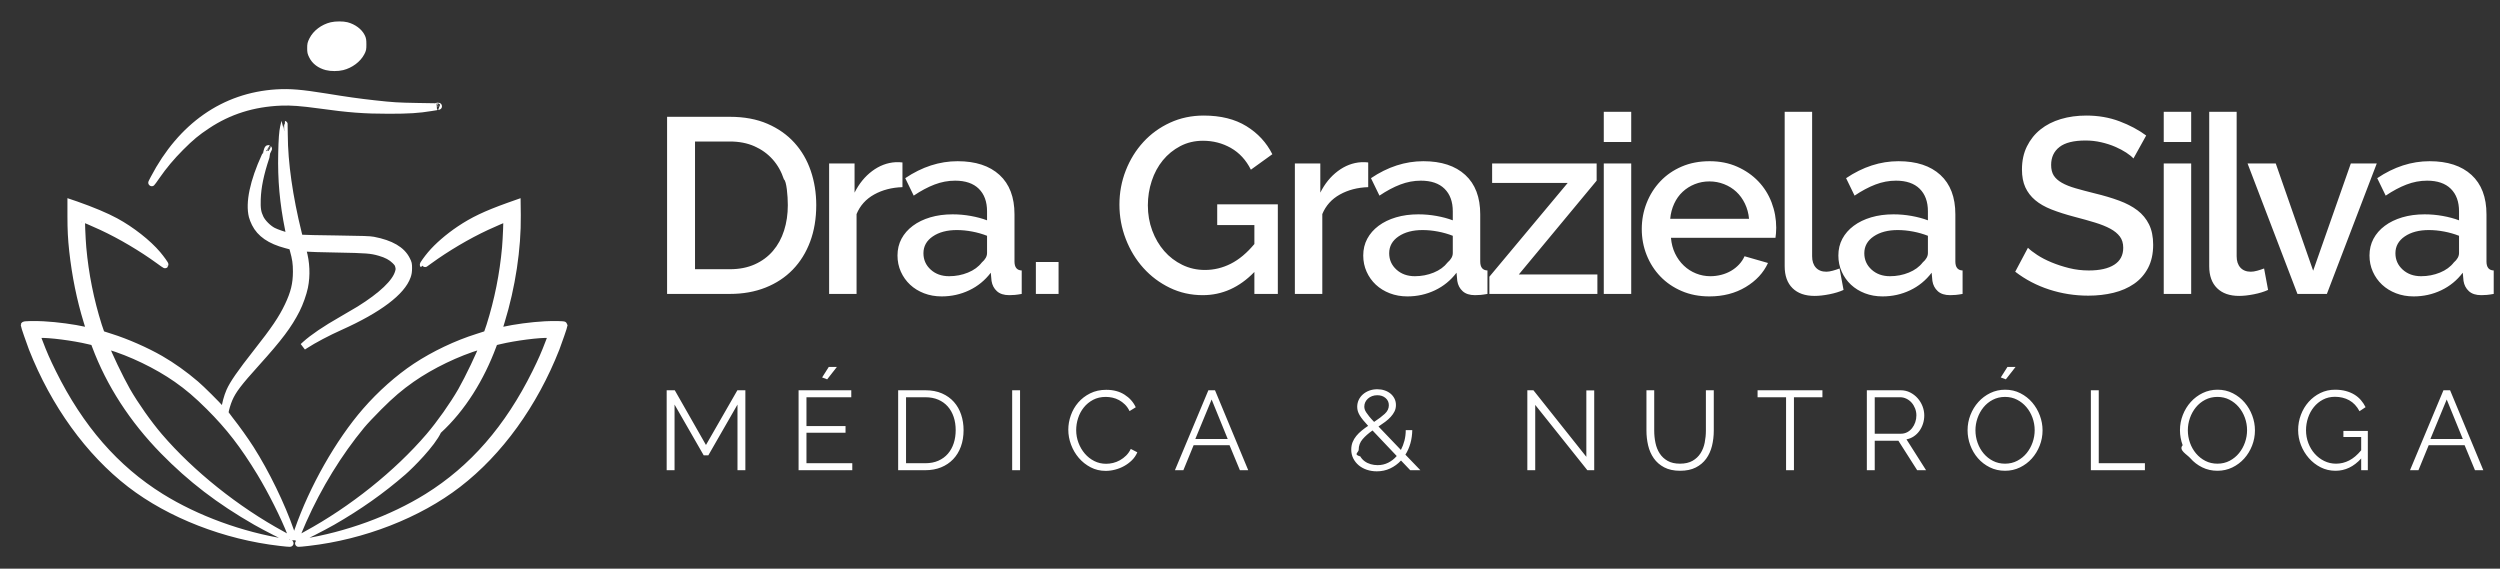 <?xml version="1.0" encoding="UTF-8"?> <svg xmlns="http://www.w3.org/2000/svg" xmlns:xlink="http://www.w3.org/1999/xlink" width="360.5px" height="82px"><rect width="100%" height="100%" fill="#333333" stroke="none"/><path fill-rule="evenodd" stroke-width="1px" stroke="rgb(255, 255, 255)" fill="rgb(255, 255, 255)" d="M80.195,50.231 C77.020,58.295 72.022,65.217 66.037,69.820 C60.330,74.218 52.369,77.320 44.467,78.220 C42.887,78.403 42.528,78.396 43.691,78.213 C50.013,77.210 56.503,74.840 61.625,71.656 C68.174,67.581 73.273,61.727 77.239,53.721 C78.102,51.972 78.527,51.006 79.156,49.353 L79.573,48.255 L79.127,48.233 C77.788,48.160 74.247,48.614 72.051,49.140 L71.283,49.323 L71.071,49.887 C69.359,54.482 66.703,58.880 63.169,62.1 C62.298,64.017 59.218,67.098 58.113,68.056 C55.018,70.742 51.747,73.054 47.943,75.235 C46.625,75.996 43.318,77.679 43.260,77.620 C43.245,77.606 43.648,77.371 44.160,77.093 C50.760,73.508 57.293,68.283 61.881,62.927 C63.454,61.083 65.327,58.434 66.527,56.348 C67.537,54.585 69.315,50.860 69.600,49.923 L69.644,49.762 L69.264,49.872 C65.942,50.860 62.203,52.660 59.364,54.643 C57.681,55.821 56.408,56.904 54.630,58.682 C53.686,59.626 52.552,60.826 52.120,61.353 C48.835,65.327 45.908,70.098 43.699,75.074 C43.370,75.820 43.011,76.669 42.894,76.962 C42.557,77.825 42.609,77.510 42.974,76.457 C45.089,70.369 48.864,63.717 52.735,59.268 C54.886,56.795 57.469,54.504 59.942,52.865 C62.613,51.101 65.832,49.572 68.869,48.621 C69.476,48.431 70.032,48.255 70.113,48.218 C70.230,48.174 70.347,47.896 70.639,46.967 C71.795,43.308 72.549,39.554 72.893,35.713 C73.010,34.381 73.127,31.461 73.061,31.461 C72.966,31.461 71.181,32.222 70.171,32.698 C67.413,33.978 64.369,35.786 61.925,37.564 C61.449,37.915 61.047,38.193 61.040,38.179 C60.996,38.135 61.610,37.279 62.115,36.679 C63.103,35.508 64.647,34.169 66.271,33.078 C68.210,31.776 70.025,30.912 73.295,29.734 L74.576,29.281 L74.598,31.044 C74.656,35.844 73.822,41.355 72.286,46.352 C72.044,47.113 71.861,47.750 71.869,47.765 C71.876,47.772 72.183,47.721 72.549,47.633 C74.320,47.245 76.522,46.945 78.593,46.828 C79.749,46.762 81.344,46.791 81.344,46.879 C81.344,47.004 80.517,49.396 80.195,50.231 ZM63.037,15.341 C62.986,15.319 63.023,15.304 63.125,15.304 C63.227,15.304 63.264,15.319 63.220,15.341 C63.169,15.355 63.081,15.355 63.037,15.341 ZM56.064,15.904 C52.530,15.904 50.299,15.736 46.055,15.143 C43.435,14.785 41.972,14.675 40.501,14.733 C36.506,14.894 33.009,15.992 29.870,18.085 C28.363,19.080 27.536,19.768 26.058,21.246 C24.690,22.622 23.592,23.931 22.568,25.410 C21.734,26.610 21.719,26.624 22.195,25.717 C26.146,18.173 32.314,13.863 39.857,13.387 C41.796,13.270 43.413,13.402 46.955,13.972 C50.042,14.477 51.674,14.704 53.979,14.960 C56.679,15.260 57.330,15.297 60.198,15.348 L62.942,15.392 L62.174,15.516 C60.359,15.816 58.940,15.904 56.064,15.904 ZM49.369,9.626 C48.747,9.787 47.708,9.787 47.108,9.626 C46.143,9.377 45.411,8.828 45.038,8.060 C44.818,7.621 44.796,7.504 44.796,6.947 C44.796,6.369 44.818,6.274 45.067,5.762 C45.557,4.781 46.611,3.984 47.804,3.698 C48.382,3.559 49.457,3.552 49.984,3.691 C50.957,3.947 51.791,4.562 52.150,5.301 C52.303,5.616 52.333,5.769 52.333,6.399 C52.333,7.086 52.318,7.160 52.084,7.606 C51.594,8.543 50.533,9.333 49.369,9.626 ZM23.797,38.179 C23.790,38.193 23.387,37.915 22.912,37.564 C20.468,35.786 17.424,33.978 14.666,32.698 C13.656,32.222 11.871,31.461 11.775,31.461 C11.710,31.461 11.827,34.381 11.944,35.713 C12.288,39.554 13.041,43.308 14.197,46.967 C14.490,47.896 14.607,48.174 14.724,48.218 C14.805,48.255 15.368,48.431 15.968,48.621 C18.200,49.316 21.097,50.589 23.138,51.767 C24.851,52.755 26.599,53.999 28.224,55.390 C29.065,56.107 31.202,58.236 31.970,59.107 L32.372,59.575 L32.416,59.034 C32.482,58.309 32.767,57.234 33.119,56.421 C33.594,55.331 34.684,53.758 37.026,50.780 C39.565,47.560 40.662,45.943 41.540,44.099 C42.418,42.255 42.733,40.959 42.740,39.181 C42.740,37.981 42.645,37.315 42.279,36.005 L42.148,35.537 L41.240,35.296 C38.957,34.696 37.509,33.693 36.784,32.230 C36.623,31.908 36.440,31.447 36.382,31.205 C35.884,29.244 36.536,26.163 38.211,22.512 C38.482,21.919 38.716,21.443 38.723,21.451 C38.738,21.465 38.570,21.1 38.357,22.644 C37.545,25.073 37.158,26.954 37.099,28.717 C37.055,30.071 37.143,30.649 37.523,31.439 C37.838,32.105 38.672,32.939 39.382,33.305 C39.887,33.561 41.035,33.956 41.548,34.052 L41.811,34.096 L41.599,33.056 C40.831,29.266 40.531,25.907 40.618,22.131 C40.662,20.053 40.743,18.999 40.896,18.304 C40.940,18.099 40.984,17.924 40.984,17.924 C40.992,17.924 40.992,18.626 40.999,19.482 C41.013,23.463 41.716,28.388 43.011,33.627 L43.179,34.300 L43.545,34.344 C43.750,34.374 46.011,34.425 48.564,34.454 C52.369,34.505 53.320,34.542 53.833,34.637 C56.379,35.127 57.945,36.042 58.640,37.440 C58.903,37.966 58.918,38.047 58.918,38.662 C58.918,39.174 58.874,39.445 58.742,39.825 C57.959,42.094 54.601,44.625 49.091,47.099 C47.262,47.911 45.199,49.009 44.028,49.770 L43.699,49.982 L44.028,49.682 C45.126,48.687 46.889,47.487 49.303,46.111 C50.284,45.547 51.418,44.882 51.820,44.633 C55.076,42.606 57.030,40.740 57.454,39.262 C57.564,38.889 57.571,38.771 57.491,38.420 C57.410,38.076 57.337,37.952 56.950,37.571 C56.430,37.059 55.742,36.686 54.769,36.408 C53.511,36.042 52.896,35.998 48.638,35.918 C46.443,35.881 44.423,35.822 44.138,35.786 C43.860,35.757 43.618,35.735 43.604,35.749 C43.589,35.757 43.633,35.940 43.691,36.152 C44.174,37.842 44.255,39.715 43.911,41.398 C43.721,42.328 43.223,43.740 42.748,44.669 C41.606,46.909 40.267,48.694 36.967,52.353 C34.399,55.192 33.580,56.275 33.038,57.526 C32.789,58.097 32.519,59.012 32.453,59.465 C32.438,59.575 32.650,59.904 33.163,60.548 C34.114,61.749 35.343,63.475 36.126,64.697 C38.357,68.203 40.611,72.835 41.913,76.603 C42.235,77.547 42.257,77.767 41.943,76.962 C40.970,74.459 39.133,70.808 37.538,68.173 C35.094,64.156 33.067,61.536 30.170,58.646 C28.429,56.912 27.133,55.807 25.473,54.643 C22.634,52.660 18.895,50.860 15.573,49.872 L15.192,49.762 L15.236,49.923 C15.522,50.860 17.300,54.577 18.309,56.341 C19.517,58.441 21.382,61.083 22.956,62.927 C27.543,68.283 34.077,73.508 40.677,77.093 C41.189,77.371 41.592,77.606 41.577,77.620 C41.518,77.679 38.211,75.996 36.894,75.235 C31.633,72.220 27.521,69.066 23.577,65.041 C19.143,60.512 15.814,55.368 13.766,49.887 L13.553,49.323 L12.785,49.140 C10.590,48.614 7.049,48.160 5.710,48.233 L5.263,48.255 L5.681,49.353 C6.310,51.006 6.734,51.972 7.598,53.721 C11.563,61.727 16.663,67.581 23.212,71.656 C28.333,74.840 34.823,77.210 41.145,78.213 C42.309,78.396 41.950,78.403 40.370,78.220 C32.460,77.313 24.507,74.218 18.792,69.820 C12.822,65.217 7.817,58.287 4.642,50.231 C4.320,49.396 3.493,47.004 3.493,46.879 C3.493,46.791 5.088,46.762 6.244,46.828 C8.315,46.945 10.517,47.245 12.288,47.633 C12.653,47.721 12.961,47.772 12.968,47.765 C12.975,47.750 12.792,47.113 12.551,46.352 C11.563,43.140 10.875,39.752 10.480,36.181 C10.290,34.396 10.224,33.159 10.224,31.190 L10.224,29.273 L10.978,29.529 C13.239,30.320 15.302,31.183 16.663,31.922 C18.931,33.152 21.339,35.039 22.721,36.679 C23.226,37.279 23.841,38.135 23.797,38.179 Z"></path><path fill-rule="evenodd" fill="rgb(255, 255, 255)" d="M356.891,67.804 L355.398,64.199 L350.218,64.199 L348.741,67.804 L347.523,67.804 L352.345,56.276 L353.303,56.276 L358.093,67.804 L356.891,67.804 ZM352.816,57.608 L350.462,63.306 L355.138,63.306 L352.816,57.608 ZM340.483,66.115 C339.412,67.295 338.178,67.885 336.782,67.885 C336.002,67.885 335.285,67.717 334.630,67.382 C333.975,67.046 333.407,66.602 332.926,66.050 C332.444,65.498 332.068,64.873 331.797,64.175 C331.527,63.477 331.391,62.760 331.391,62.024 C331.391,61.255 331.524,60.520 331.789,59.816 C332.054,59.112 332.425,58.493 332.901,57.957 C333.378,57.421 333.940,56.994 334.590,56.674 C335.239,56.355 335.948,56.195 336.717,56.195 C337.279,56.195 337.794,56.258 338.259,56.382 C338.724,56.507 339.138,56.680 339.501,56.901 C339.864,57.123 340.177,57.389 340.443,57.697 C340.708,58.006 340.932,58.344 341.117,58.712 L340.240,59.296 C339.861,58.582 339.369,58.057 338.762,57.721 C338.156,57.386 337.469,57.218 336.701,57.218 C336.062,57.218 335.485,57.354 334.971,57.624 C334.457,57.895 334.019,58.255 333.656,58.704 C333.294,59.153 333.015,59.667 332.820,60.246 C332.625,60.825 332.528,61.423 332.528,62.040 C332.528,62.690 332.639,63.306 332.861,63.891 C333.083,64.475 333.388,64.987 333.778,65.425 C334.168,65.864 334.625,66.213 335.150,66.472 C335.675,66.732 336.246,66.862 336.863,66.862 C337.523,66.862 338.154,66.708 338.754,66.399 C339.355,66.091 339.931,65.601 340.483,64.930 L340.483,63.014 L337.918,63.014 L337.918,62.137 L341.441,62.137 L341.441,67.804 L340.483,67.804 L340.483,66.115 ZM323.613,66.123 C323.131,66.659 322.560,67.087 321.900,67.406 C321.240,67.725 320.525,67.885 319.757,67.885 C318.956,67.885 318.223,67.720 317.557,67.390 C316.891,67.060 316.320,66.621 315.844,66.075 C315.368,65.528 314.1,64.903 314.740,64.199 C314.480,63.496 314.351,62.776 314.351,62.040 C314.351,61.272 314.489,60.536 314.765,59.832 C315.041,59.129 315.422,58.506 315.909,57.965 C316.396,57.424 316.970,56.994 317.630,56.674 C318.290,56.355 319.005,56.195 319.773,56.195 C320.574,56.195 321.307,56.366 321.973,56.707 C322.639,57.048 323.207,57.494 323.678,58.046 C324.149,58.598 324.514,59.223 324.774,59.921 C325.034,60.619 325.163,61.331 325.163,62.056 C325.163,62.825 325.025,63.561 324.749,64.264 C324.473,64.968 324.094,65.588 323.613,66.123 ZM323.710,60.230 C323.499,59.651 323.204,59.139 322.826,58.696 C322.447,58.252 321.998,57.897 321.478,57.632 C320.958,57.367 320.385,57.234 319.757,57.234 C319.108,57.234 318.518,57.372 317.987,57.648 C317.457,57.924 317.008,58.290 316.640,58.744 C316.272,59.199 315.988,59.713 315.787,60.287 C315.587,60.860 315.487,61.445 315.487,62.040 C315.487,62.668 315.590,63.271 315.795,63.850 C316.001,64.430 316.293,64.944 316.672,65.393 C317.051,65.842 317.500,66.199 318.020,66.464 C318.539,66.730 319.118,66.862 319.757,66.862 C320.406,66.862 320.996,66.722 321.527,66.440 C322.057,66.159 322.506,65.791 322.874,65.336 C323.242,64.881 323.526,64.367 323.727,63.794 C323.927,63.220 324.027,62.635 324.027,62.040 C324.027,61.412 323.921,60.809 323.710,60.230 ZM301.503,56.276 L302.640,56.276 L302.640,66.797 L309.296,66.797 L309.296,67.804 L301.503,67.804 L301.503,56.276 ZM292.986,66.123 C292.504,66.659 291.933,67.087 291.273,67.406 C290.613,67.725 289.898,67.885 289.130,67.885 C288.329,67.885 287.596,67.720 286.930,67.390 C286.264,67.060 285.693,66.621 285.217,66.075 C284.741,65.528 284.373,64.903 284.113,64.199 C283.853,63.496 283.724,62.776 283.724,62.040 C283.724,61.272 283.862,60.536 284.138,59.832 C284.414,59.129 284.795,58.506 285.282,57.965 C285.769,57.424 286.343,56.994 287.003,56.674 C287.663,56.355 288.378,56.195 289.146,56.195 C289.947,56.195 290.681,56.366 291.346,56.707 C292.012,57.048 292.580,57.494 293.051,58.046 C293.522,58.598 293.887,59.223 294.147,59.921 C294.407,60.619 294.537,61.331 294.537,62.056 C294.537,62.825 294.399,63.561 294.122,64.264 C293.846,64.968 293.467,65.588 292.986,66.123 ZM293.083,60.230 C292.872,59.651 292.577,59.139 292.199,58.696 C291.820,58.252 291.371,57.897 290.851,57.632 C290.331,57.367 289.758,57.234 289.130,57.234 C288.481,57.234 287.891,57.372 287.360,57.648 C286.830,57.924 286.381,58.290 286.013,58.744 C285.645,59.199 285.361,59.713 285.160,60.287 C284.960,60.860 284.860,61.445 284.860,62.040 C284.860,62.668 284.963,63.271 285.169,63.850 C285.374,64.430 285.666,64.944 286.045,65.393 C286.424,65.842 286.873,66.199 287.393,66.464 C287.912,66.730 288.491,66.862 289.130,66.862 C289.779,66.862 290.369,66.722 290.900,66.440 C291.430,66.159 291.879,65.791 292.247,65.336 C292.615,64.881 292.899,64.367 293.100,63.794 C293.300,63.220 293.400,62.635 293.400,62.040 C293.400,61.412 293.294,60.809 293.083,60.230 ZM288.513,54.426 L289.471,52.916 L290.640,52.916 L289.244,54.702 L288.513,54.426 ZM276.456,67.804 L273.745,63.550 L270.336,63.550 L270.336,67.804 L269.199,67.804 L269.199,56.276 L274.070,56.276 C274.568,56.276 275.025,56.382 275.442,56.593 C275.858,56.804 276.218,57.080 276.521,57.421 C276.824,57.762 277.060,58.149 277.228,58.582 C277.395,59.015 277.479,59.453 277.479,59.897 C277.479,60.319 277.417,60.722 277.293,61.107 C277.168,61.491 276.995,61.837 276.773,62.146 C276.551,62.454 276.283,62.714 275.969,62.925 C275.655,63.136 275.304,63.280 274.914,63.355 L277.739,67.804 L276.456,67.804 ZM275.020,62.324 C275.296,62.178 275.531,61.981 275.726,61.732 C275.921,61.483 276.072,61.201 276.180,60.887 C276.289,60.574 276.343,60.244 276.343,59.897 C276.343,59.551 276.280,59.218 276.156,58.898 C276.032,58.579 275.864,58.301 275.653,58.062 C275.442,57.824 275.193,57.635 274.906,57.494 C274.619,57.354 274.319,57.283 274.005,57.283 L270.336,57.283 L270.336,62.543 L274.102,62.543 C274.438,62.543 274.744,62.470 275.020,62.324 ZM258.687,67.804 L257.550,67.804 L257.550,57.283 L253.442,57.283 L253.442,56.276 L262.794,56.276 L262.794,57.283 L258.687,57.283 L258.687,67.804 ZM246.031,66.148 C245.647,66.678 245.146,67.100 244.529,67.414 C243.912,67.728 243.160,67.885 242.272,67.885 C241.363,67.885 240.597,67.720 239.975,67.390 C239.352,67.060 238.852,66.624 238.473,66.083 C238.094,65.542 237.824,64.925 237.661,64.232 C237.499,63.539 237.418,62.825 237.418,62.089 L237.418,56.276 L238.538,56.276 L238.538,62.089 C238.538,62.695 238.597,63.285 238.717,63.858 C238.836,64.432 239.039,64.941 239.326,65.385 C239.612,65.829 239.994,66.186 240.470,66.456 C240.946,66.727 241.542,66.862 242.256,66.862 C242.981,66.862 243.585,66.724 244.066,66.448 C244.548,66.172 244.932,65.810 245.219,65.360 C245.506,64.911 245.706,64.400 245.820,63.826 C245.933,63.252 245.990,62.673 245.990,62.089 L245.990,56.276 L247.127,56.276 L247.127,62.089 C247.127,62.868 247.040,63.607 246.867,64.305 C246.694,65.003 246.415,65.618 246.031,66.148 ZM221.379,58.387 L221.379,67.804 L220.242,67.804 L220.242,56.276 L221.119,56.276 L228.750,65.872 L228.750,56.293 L229.886,56.293 L229.886,67.804 L228.896,67.804 L221.379,58.387 ZM203.357,67.804 L202.026,66.407 C201.571,66.895 201.049,67.276 200.459,67.552 C199.869,67.828 199.228,67.966 198.535,67.966 C198.026,67.966 197.547,67.890 197.098,67.739 C196.649,67.587 196.259,67.373 195.929,67.097 C195.599,66.821 195.337,66.491 195.142,66.107 C194.947,65.723 194.850,65.298 194.850,64.833 C194.850,64.443 194.915,64.086 195.044,63.761 C195.174,63.436 195.353,63.136 195.580,62.860 C195.808,62.584 196.067,62.327 196.360,62.089 C196.652,61.851 196.960,61.624 197.285,61.407 C196.993,61.093 196.746,60.812 196.546,60.563 C196.346,60.314 196.183,60.084 196.059,59.873 C195.935,59.662 195.845,59.459 195.791,59.264 C195.737,59.069 195.710,58.869 195.710,58.663 C195.710,58.306 195.783,57.973 195.929,57.665 C196.075,57.356 196.278,57.088 196.538,56.861 C196.798,56.634 197.104,56.455 197.455,56.325 C197.807,56.195 198.189,56.130 198.600,56.130 C198.979,56.130 199.331,56.185 199.655,56.293 C199.980,56.401 200.264,56.555 200.508,56.755 C200.751,56.956 200.943,57.197 201.084,57.478 C201.225,57.759 201.295,58.068 201.295,58.403 C201.295,58.739 201.227,59.045 201.092,59.321 C200.957,59.597 200.776,59.859 200.548,60.108 C200.321,60.357 200.056,60.595 199.753,60.822 C199.450,61.050 199.125,61.277 198.779,61.504 L202.010,64.881 C202.226,64.470 202.396,64.024 202.521,63.542 C202.645,63.060 202.708,62.554 202.708,62.024 L203.649,62.024 C203.638,62.695 203.549,63.328 203.381,63.923 C203.214,64.519 202.973,65.065 202.659,65.563 L204.818,67.804 L203.357,67.804 ZM199.680,59.678 C200.075,59.315 200.272,58.901 200.272,58.436 C200.272,58.014 200.115,57.667 199.801,57.397 C199.487,57.126 199.087,56.991 198.600,56.991 C198.329,56.991 198.081,57.034 197.853,57.121 C197.626,57.207 197.428,57.326 197.261,57.478 C197.093,57.630 196.963,57.803 196.871,57.997 C196.779,58.192 196.733,58.403 196.733,58.631 C196.733,58.760 196.752,58.890 196.790,59.020 C196.828,59.150 196.901,59.299 197.009,59.467 C197.117,59.635 197.261,59.829 197.439,60.051 C197.618,60.273 197.853,60.536 198.145,60.839 C198.773,60.427 199.284,60.041 199.680,59.678 ZM197.918,62.073 C197.344,62.473 196.868,62.892 196.489,63.331 C196.110,63.769 195.921,64.281 195.921,64.865 C195.921,65.222 195.1,65.539 196.157,65.815 C196.313,66.091 196.522,66.324 196.782,66.513 C197.041,66.703 197.334,66.843 197.658,66.935 C197.983,67.027 198.313,67.073 198.649,67.073 C199.201,67.073 199.709,66.957 200.175,66.724 C200.640,66.491 201.052,66.170 201.409,65.758 L197.918,62.073 ZM177.299,64.199 L172.120,64.199 L170.642,67.804 L169.425,67.804 L174.247,56.276 L175.204,56.276 L179.994,67.804 L178.793,67.804 L177.299,64.199 ZM174.717,57.608 L172.363,63.306 L177.039,63.306 L174.717,57.608 ZM156.428,65.409 C156.812,65.858 157.267,66.215 157.792,66.481 C158.317,66.746 158.888,66.878 159.505,66.878 C159.829,66.878 160.162,66.838 160.503,66.757 C160.844,66.675 161.174,66.545 161.493,66.367 C161.813,66.188 162.108,65.967 162.378,65.701 C162.649,65.436 162.876,65.114 163.060,64.735 L164.002,65.222 C163.818,65.655 163.558,66.037 163.223,66.367 C162.887,66.697 162.514,66.976 162.102,67.203 C161.691,67.430 161.255,67.604 160.795,67.723 C160.335,67.842 159.883,67.901 159.440,67.901 C158.649,67.901 157.924,67.728 157.264,67.382 C156.604,67.035 156.035,66.584 155.559,66.026 C155.083,65.469 154.712,64.835 154.447,64.126 C154.182,63.418 154.049,62.695 154.049,61.959 C154.049,61.266 154.171,60.576 154.415,59.889 C154.658,59.202 155.013,58.587 155.478,58.046 C155.943,57.505 156.517,57.064 157.199,56.723 C157.881,56.382 158.655,56.211 159.521,56.211 C160.549,56.211 161.429,56.444 162.159,56.910 C162.890,57.375 163.428,57.981 163.775,58.728 L162.882,59.280 C162.697,58.901 162.473,58.582 162.208,58.322 C161.942,58.062 161.658,57.851 161.355,57.689 C161.052,57.527 160.738,57.410 160.414,57.340 C160.089,57.270 159.770,57.234 159.456,57.234 C158.763,57.234 158.151,57.375 157.621,57.656 C157.091,57.938 156.644,58.306 156.282,58.760 C155.919,59.215 155.646,59.726 155.462,60.295 C155.278,60.863 155.186,61.439 155.186,62.024 C155.186,62.663 155.297,63.274 155.519,63.858 C155.740,64.443 156.044,64.960 156.428,65.409 ZM145.954,56.276 L147.091,56.276 L147.091,67.804 L145.954,67.804 L145.954,56.276 ZM137.445,66.221 C136.963,66.724 136.384,67.114 135.708,67.390 C135.031,67.666 134.271,67.804 133.427,67.804 L129.514,67.804 L129.514,56.276 L133.427,56.276 C134.347,56.276 135.150,56.428 135.838,56.731 C136.525,57.034 137.099,57.445 137.559,57.965 C138.019,58.484 138.365,59.093 138.598,59.791 C138.831,60.490 138.947,61.234 138.947,62.024 C138.947,62.901 138.817,63.694 138.557,64.402 C138.298,65.111 137.927,65.717 137.445,66.221 ZM137.518,60.116 C137.323,59.537 137.039,59.036 136.666,58.614 C136.292,58.192 135.835,57.865 135.294,57.632 C134.753,57.399 134.130,57.283 133.427,57.283 L130.651,57.283 L130.651,66.797 L133.427,66.797 C134.141,66.797 134.772,66.675 135.318,66.432 C135.865,66.188 136.322,65.853 136.690,65.425 C137.058,64.998 137.337,64.494 137.526,63.915 C137.716,63.336 137.810,62.706 137.810,62.024 C137.810,61.331 137.713,60.695 137.518,60.116 ZM115.155,56.276 L122.754,56.276 L122.754,57.283 L116.292,57.283 L116.292,61.439 L121.926,61.439 L121.926,62.397 L116.292,62.397 L116.292,66.797 L122.900,66.797 L122.900,67.804 L115.155,67.804 L115.155,56.276 ZM118.549,54.426 L119.506,52.916 L120.675,52.916 L119.279,54.702 L118.549,54.426 ZM106.346,58.338 L102.141,65.661 L101.475,65.661 L97.270,58.338 L97.270,67.804 L96.134,67.804 L96.134,56.276 L97.303,56.276 L101.800,64.167 L106.330,56.276 L107.482,56.276 L107.482,67.804 L106.346,67.804 L106.346,58.338 Z"></path><path fill-rule="evenodd" fill="rgb(255, 255, 255)" d="M358.604,42.526 C358.328,42.550 358.058,42.562 357.794,42.562 C357.027,42.562 356.433,42.371 356.014,41.987 C355.594,41.604 355.336,41.112 355.240,40.512 L355.132,39.325 C354.293,40.428 353.256,41.274 352.021,41.861 C350.786,42.448 349.461,42.742 348.046,42.742 C347.135,42.742 346.289,42.592 345.510,42.293 C344.731,41.993 344.059,41.579 343.496,41.052 C342.932,40.524 342.489,39.901 342.165,39.181 C341.841,38.462 341.680,37.683 341.680,36.843 C341.680,35.956 341.871,35.152 342.255,34.433 C342.638,33.714 343.184,33.090 343.892,32.563 C344.599,32.035 345.438,31.627 346.410,31.340 C347.381,31.052 348.454,30.908 349.629,30.908 C350.516,30.908 351.392,30.986 352.255,31.142 C353.118,31.298 353.897,31.508 354.593,31.771 L354.593,30.476 C354.593,29.086 354.197,28.001 353.406,27.221 C352.615,26.442 351.475,26.052 349.989,26.052 C348.982,26.052 347.992,26.238 347.021,26.610 C346.050,26.982 345.048,27.515 344.018,28.210 L342.795,25.692 C345.216,24.062 347.734,23.246 350.348,23.246 C352.938,23.246 354.953,23.906 356.391,25.225 C357.830,26.544 358.550,28.438 358.550,30.908 L358.550,37.706 C358.550,38.546 358.897,38.978 359.593,39.001 L359.593,42.383 C359.209,42.454 358.879,42.502 358.604,42.526 ZM354.593,34.001 C353.921,33.738 353.208,33.534 352.453,33.390 C351.697,33.246 350.960,33.174 350.240,33.174 C348.825,33.174 347.669,33.480 346.769,34.091 C345.870,34.703 345.420,35.512 345.420,36.519 C345.420,37.455 345.768,38.240 346.464,38.875 C347.159,39.511 348.046,39.829 349.125,39.829 C350.084,39.829 350.990,39.655 351.841,39.307 C352.692,38.960 353.358,38.474 353.838,37.850 C354.341,37.419 354.593,36.963 354.593,36.483 L354.593,34.001 ZM331.291,42.383 L324.097,23.570 L328.162,23.570 L333.557,39.037 L338.989,23.570 L342.730,23.570 L335.536,42.383 L331.291,42.383 ZM324.576,39.181 C324.839,39.181 325.145,39.133 325.493,39.037 C325.840,38.942 326.170,38.834 326.482,38.714 L327.058,41.807 C326.482,42.071 325.799,42.281 325.007,42.436 C324.216,42.592 323.508,42.670 322.885,42.670 C321.518,42.670 320.457,42.299 319.702,41.555 C318.946,40.812 318.569,39.757 318.569,38.390 L318.569,16.124 L322.525,16.124 L322.525,36.951 C322.525,37.647 322.705,38.192 323.065,38.588 C323.425,38.983 323.928,39.181 324.576,39.181 ZM312.011,23.570 L315.968,23.570 L315.968,42.383 L312.011,42.383 L312.011,23.570 ZM312.011,16.124 L315.968,16.124 L315.968,20.477 L312.011,20.477 L312.011,16.124 ZM307.734,40.926 C306.883,41.514 305.894,41.945 304.767,42.221 C303.639,42.496 302.429,42.634 301.134,42.634 C299.191,42.634 297.315,42.341 295.504,41.753 C293.694,41.166 292.057,40.309 290.595,39.181 L292.429,35.728 C292.740,36.040 293.190,36.388 293.778,36.771 C294.365,37.155 295.049,37.509 295.828,37.832 C296.607,38.156 297.453,38.432 298.364,38.660 C299.275,38.888 300.222,39.001 301.206,39.001 C302.788,39.001 304.011,38.726 304.875,38.174 C305.738,37.623 306.170,36.807 306.170,35.728 C306.170,35.081 306.008,34.541 305.684,34.109 C305.360,33.678 304.898,33.300 304.299,32.976 C303.700,32.653 302.968,32.359 302.105,32.095 C301.242,31.831 300.258,31.555 299.155,31.268 C297.884,30.932 296.775,30.579 295.828,30.207 C294.881,29.835 294.095,29.385 293.472,28.858 C292.848,28.331 292.375,27.713 292.051,27.005 C291.728,26.298 291.566,25.441 291.566,24.433 C291.566,23.187 291.805,22.077 292.285,21.106 C292.765,20.135 293.418,19.320 294.246,18.660 C295.073,18.001 296.050,17.503 297.177,17.167 C298.304,16.832 299.527,16.664 300.846,16.664 C302.573,16.664 304.167,16.940 305.630,17.491 C307.093,18.043 308.376,18.726 309.479,19.541 L307.644,22.851 C307.404,22.587 307.057,22.305 306.601,22.005 C306.146,21.706 305.612,21.424 305.001,21.160 C304.389,20.896 303.718,20.681 302.986,20.513 C302.255,20.345 301.505,20.261 300.738,20.261 C299.035,20.261 297.782,20.573 296.979,21.196 C296.176,21.820 295.774,22.683 295.774,23.786 C295.774,24.410 295.900,24.919 296.152,25.315 C296.404,25.710 296.793,26.058 297.321,26.358 C297.848,26.658 298.508,26.921 299.299,27.149 C300.091,27.377 301.014,27.623 302.069,27.886 C303.364,28.198 304.533,28.546 305.576,28.930 C306.619,29.314 307.501,29.781 308.220,30.332 C308.939,30.884 309.497,31.562 309.893,32.365 C310.288,33.169 310.486,34.145 310.486,35.296 C310.486,36.591 310.240,37.706 309.749,38.642 C309.257,39.577 308.585,40.338 307.734,40.926 ZM281.206,42.562 C280.439,42.562 279.845,42.371 279.426,41.987 C279.006,41.604 278.748,41.112 278.652,40.512 L278.544,39.325 C277.705,40.428 276.668,41.274 275.433,41.861 C274.198,42.448 272.873,42.742 271.458,42.742 C270.547,42.742 269.701,42.592 268.922,42.293 C268.143,41.993 267.471,41.579 266.908,41.052 C266.344,40.524 265.901,39.901 265.577,39.181 C265.253,38.462 265.092,37.683 265.092,36.843 C265.092,35.956 265.283,35.152 265.667,34.433 C266.050,33.714 266.596,33.090 267.304,32.563 C268.011,32.035 268.851,31.627 269.822,31.340 C270.793,31.052 271.866,30.908 273.041,30.908 C273.928,30.908 274.804,30.986 275.667,31.142 C276.530,31.298 277.309,31.508 278.005,31.771 L278.005,30.476 C278.005,29.086 277.609,28.001 276.818,27.221 C276.027,26.442 274.887,26.052 273.401,26.052 C272.394,26.052 271.404,26.238 270.433,26.610 C269.462,26.982 268.460,27.515 267.430,28.210 L266.207,25.692 C268.628,24.062 271.146,23.246 273.760,23.246 C276.350,23.246 278.365,23.906 279.803,25.225 C281.242,26.544 281.962,28.438 281.962,30.908 L281.962,37.706 C281.962,38.546 282.309,38.978 283.005,39.001 L283.005,42.383 C282.621,42.454 282.291,42.502 282.016,42.526 C281.740,42.550 281.470,42.562 281.206,42.562 ZM278.005,34.001 C277.333,33.738 276.620,33.534 275.865,33.390 C275.109,33.246 274.372,33.174 273.653,33.174 C272.237,33.174 271.081,33.480 270.181,34.091 C269.282,34.703 268.833,35.512 268.833,36.519 C268.833,37.455 269.180,38.240 269.876,38.875 C270.571,39.511 271.458,39.829 272.537,39.829 C273.496,39.829 274.402,39.655 275.253,39.307 C276.104,38.960 276.770,38.474 277.250,37.850 C277.753,37.419 278.005,36.963 278.005,36.483 L278.005,34.001 ZM265.840,41.807 C265.264,42.071 264.581,42.281 263.789,42.436 C262.998,42.592 262.291,42.670 261.667,42.670 C260.300,42.670 259.239,42.299 258.484,41.555 C257.728,40.812 257.351,39.757 257.351,38.390 L257.351,16.124 L261.308,16.124 L261.308,36.951 C261.308,37.647 261.487,38.192 261.847,38.588 C262.207,38.983 262.710,39.181 263.358,39.181 C263.621,39.181 263.927,39.133 264.275,39.037 C264.622,38.942 264.952,38.834 265.264,38.714 L265.840,41.807 ZM256.023,34.289 L240.952,34.289 C241.024,35.129 241.222,35.884 241.545,36.555 C241.869,37.227 242.288,37.809 242.804,38.300 C243.320,38.792 243.907,39.169 244.567,39.433 C245.226,39.697 245.916,39.829 246.635,39.829 C247.162,39.829 247.684,39.763 248.200,39.631 C248.715,39.499 249.189,39.307 249.621,39.055 C250.052,38.803 250.436,38.498 250.772,38.138 C251.107,37.778 251.371,37.383 251.563,36.951 L254.944,37.922 C254.297,39.337 253.223,40.494 251.725,41.393 C250.226,42.293 248.482,42.742 246.491,42.742 C245.028,42.742 243.697,42.484 242.499,41.969 C241.299,41.453 240.274,40.752 239.423,39.865 C238.572,38.978 237.912,37.946 237.445,36.771 C236.977,35.597 236.743,34.349 236.743,33.030 C236.743,31.712 236.977,30.458 237.445,29.271 C237.912,28.084 238.572,27.041 239.423,26.142 C240.274,25.243 241.299,24.536 242.499,24.020 C243.697,23.504 245.040,23.246 246.527,23.246 C247.990,23.246 249.315,23.510 250.502,24.038 C251.689,24.565 252.702,25.267 253.542,26.142 C254.381,27.018 255.022,28.037 255.466,29.199 C255.909,30.363 256.131,31.580 256.131,32.850 C256.131,33.138 256.119,33.408 256.095,33.660 C256.071,33.912 256.047,34.122 256.023,34.289 ZM251.617,29.361 C251.293,28.690 250.880,28.120 250.376,27.653 C249.873,27.185 249.285,26.820 248.614,26.556 C247.942,26.292 247.234,26.160 246.491,26.160 C245.748,26.160 245.046,26.292 244.387,26.556 C243.727,26.820 243.146,27.185 242.643,27.653 C242.139,28.120 241.731,28.690 241.420,29.361 C241.108,30.033 240.916,30.764 240.844,31.555 L252.211,31.555 C252.139,30.764 251.941,30.033 251.617,29.361 ZM231.265,23.570 L235.222,23.570 L235.222,42.383 L231.265,42.383 L231.265,23.570 ZM231.265,16.124 L235.222,16.124 L235.222,20.477 L231.265,20.477 L231.265,16.124 ZM214.769,39.901 L226.064,26.376 L215.165,26.376 L215.165,23.570 L230.236,23.570 L230.236,26.052 L219.014,39.577 L230.344,39.577 L230.344,42.383 L214.769,42.383 L214.769,39.901 ZM212.694,42.562 C211.926,42.562 211.332,42.371 210.913,41.987 C210.493,41.604 210.235,41.112 210.140,40.512 L210.032,39.325 C209.192,40.428 208.155,41.274 206.920,41.861 C205.685,42.448 204.360,42.742 202.946,42.742 C202.034,42.742 201.189,42.592 200.410,42.293 C199.630,41.993 198.959,41.579 198.395,41.052 C197.832,40.524 197.388,39.901 197.065,39.181 C196.741,38.462 196.579,37.683 196.579,36.843 C196.579,35.956 196.771,35.152 197.155,34.433 C197.538,33.714 198.084,33.090 198.791,32.563 C199.498,32.035 200.338,31.627 201.309,31.340 C202.280,31.052 203.353,30.908 204.528,30.908 C205.415,30.908 206.291,30.986 207.154,31.142 C208.018,31.298 208.797,31.508 209.492,31.771 L209.492,30.476 C209.492,29.086 209.097,28.001 208.305,27.221 C207.514,26.442 206.375,26.052 204.888,26.052 C203.881,26.052 202.892,26.238 201.921,26.610 C200.949,26.982 199.948,27.515 198.917,28.210 L197.694,25.692 C200.116,24.062 202.634,23.246 205.248,23.246 C207.838,23.246 209.852,23.906 211.291,25.225 C212.730,26.544 213.449,28.438 213.449,30.908 L213.449,37.706 C213.449,38.546 213.796,38.978 214.492,39.001 L214.492,42.383 C214.108,42.454 213.778,42.502 213.503,42.526 C213.227,42.550 212.957,42.562 212.694,42.562 ZM209.492,34.001 C208.821,33.738 208.107,33.534 207.352,33.390 C206.597,33.246 205.859,33.174 205.140,33.174 C203.725,33.174 202.568,33.480 201.669,34.091 C200.770,34.703 200.320,35.512 200.320,36.519 C200.320,37.455 200.667,38.240 201.363,38.875 C202.058,39.511 202.946,39.829 204.025,39.829 C204.984,39.829 205.889,39.655 206.741,39.307 C207.592,38.960 208.257,38.474 208.737,37.850 C209.241,37.419 209.492,36.963 209.492,36.483 L209.492,34.001 ZM193.212,28.048 C192.025,28.708 191.180,29.649 190.676,30.872 L190.676,42.383 L186.720,42.383 L186.720,23.570 L190.389,23.570 L190.389,27.779 C191.036,26.484 191.881,25.447 192.924,24.667 C193.968,23.888 195.088,23.462 196.288,23.390 C196.527,23.390 196.725,23.390 196.881,23.390 C197.037,23.390 197.175,23.403 197.295,23.426 L197.295,26.987 C195.760,27.036 194.399,27.389 193.212,28.048 ZM180.882,39.217 C178.723,41.447 176.241,42.562 173.436,42.562 C171.733,42.562 170.150,42.209 168.688,41.501 C167.225,40.794 165.954,39.841 164.875,38.642 C163.796,37.443 162.950,36.052 162.339,34.469 C161.727,32.886 161.422,31.232 161.422,29.505 C161.422,27.779 161.727,26.136 162.339,24.577 C162.950,23.019 163.796,21.652 164.875,20.477 C165.954,19.302 167.236,18.372 168.724,17.689 C170.210,17.005 171.829,16.664 173.580,16.664 C176.026,16.664 178.076,17.174 179.730,18.192 C181.385,19.212 182.632,20.561 183.471,22.239 L180.378,24.469 C179.682,23.079 178.723,22.036 177.500,21.340 C176.277,20.645 174.934,20.297 173.472,20.297 C172.272,20.297 171.181,20.555 170.198,21.070 C169.215,21.586 168.376,22.270 167.680,23.120 C166.985,23.972 166.451,24.961 166.080,26.088 C165.708,27.215 165.522,28.390 165.522,29.613 C165.522,30.908 165.732,32.119 166.152,33.246 C166.571,34.374 167.147,35.357 167.878,36.196 C168.609,37.035 169.479,37.701 170.486,38.192 C171.493,38.684 172.584,38.929 173.759,38.929 C175.054,38.929 176.295,38.630 177.482,38.030 C178.669,37.431 179.802,36.483 180.882,35.188 L180.882,32.455 L175.522,32.455 L175.522,29.469 L184.263,29.469 L184.263,42.383 L180.882,42.383 L180.882,39.217 ZM149.372,37.778 L152.645,37.778 L152.645,42.383 L149.372,42.383 L149.372,37.778 ZM145.534,42.562 C144.766,42.562 144.172,42.371 143.753,41.987 C143.333,41.604 143.075,41.112 142.980,40.512 L142.872,39.325 C142.032,40.428 140.995,41.274 139.760,41.861 C138.525,42.448 137.200,42.742 135.786,42.742 C134.874,42.742 134.029,42.592 133.250,42.293 C132.470,41.993 131.799,41.579 131.235,41.052 C130.672,40.524 130.228,39.901 129.904,39.181 C129.581,38.462 129.419,37.683 129.419,36.843 C129.419,35.956 129.611,35.152 129.994,34.433 C130.378,33.714 130.923,33.090 131.631,32.563 C132.338,32.035 133.178,31.627 134.149,31.340 C135.120,31.052 136.193,30.908 137.368,30.908 C138.255,30.908 139.131,30.986 139.994,31.142 C140.857,31.298 141.636,31.508 142.332,31.771 L142.332,30.476 C142.332,29.086 141.937,28.001 141.145,27.221 C140.354,26.442 139.215,26.052 137.728,26.052 C136.721,26.052 135.732,26.238 134.760,26.610 C133.789,26.982 132.788,27.515 131.757,28.210 L130.534,25.692 C132.956,24.062 135.474,23.246 138.088,23.246 C140.678,23.246 142.692,23.906 144.131,25.225 C145.570,26.544 146.289,28.438 146.289,30.908 L146.289,37.706 C146.289,38.546 146.636,38.978 147.332,39.001 L147.332,42.383 C146.948,42.454 146.618,42.502 146.343,42.526 C146.067,42.550 145.797,42.562 145.534,42.562 ZM142.332,34.001 C141.661,33.738 140.947,33.534 140.192,33.390 C139.437,33.246 138.699,33.174 137.980,33.174 C136.565,33.174 135.408,33.480 134.509,34.091 C133.609,34.703 133.160,35.512 133.160,36.519 C133.160,37.455 133.507,38.240 134.203,38.875 C134.898,39.511 135.786,39.829 136.865,39.829 C137.824,39.829 138.729,39.655 139.580,39.307 C140.431,38.960 141.097,38.474 141.577,37.850 C142.080,37.419 142.332,36.963 142.332,36.483 L142.332,34.001 ZM126.052,28.048 C124.865,28.708 124.020,29.649 123.516,30.872 L123.516,42.383 L119.559,42.383 L119.559,23.570 L123.228,23.570 L123.228,27.779 C123.876,26.484 124.721,25.447 125.764,24.667 C126.807,23.888 127.928,23.462 129.127,23.390 C129.367,23.390 129.565,23.390 129.721,23.390 C129.877,23.390 130.014,23.403 130.135,23.426 L130.135,26.987 C128.600,27.036 127.239,27.389 126.052,28.048 ZM114.322,38.875 C113.243,39.990 111.936,40.854 110.401,41.465 C108.866,42.077 107.152,42.383 105.258,42.383 L96.193,42.383 L96.193,16.844 L105.258,16.844 C107.320,16.844 109.124,17.180 110.671,17.851 C112.218,18.522 113.513,19.433 114.556,20.585 C115.599,21.736 116.384,23.084 116.912,24.631 C117.439,26.178 117.703,27.827 117.703,29.577 C117.703,31.519 117.409,33.276 116.822,34.847 C116.234,36.418 115.401,37.760 114.322,38.875 ZM113.045,25.872 C112.673,24.745 112.128,23.780 111.409,22.977 C110.689,22.173 109.813,21.544 108.783,21.088 C107.751,20.633 106.576,20.405 105.258,20.405 L100.222,20.405 L100.222,38.821 L105.258,38.821 C106.600,38.821 107.794,38.588 108.837,38.120 C109.880,37.652 110.755,37.005 111.462,36.178 C112.170,35.350 112.703,34.374 113.063,33.246 C113.423,32.119 113.603,30.896 113.603,29.577 C113.603,28.234 113.417,26.1 113.045,25.872 Z"></path></svg> 